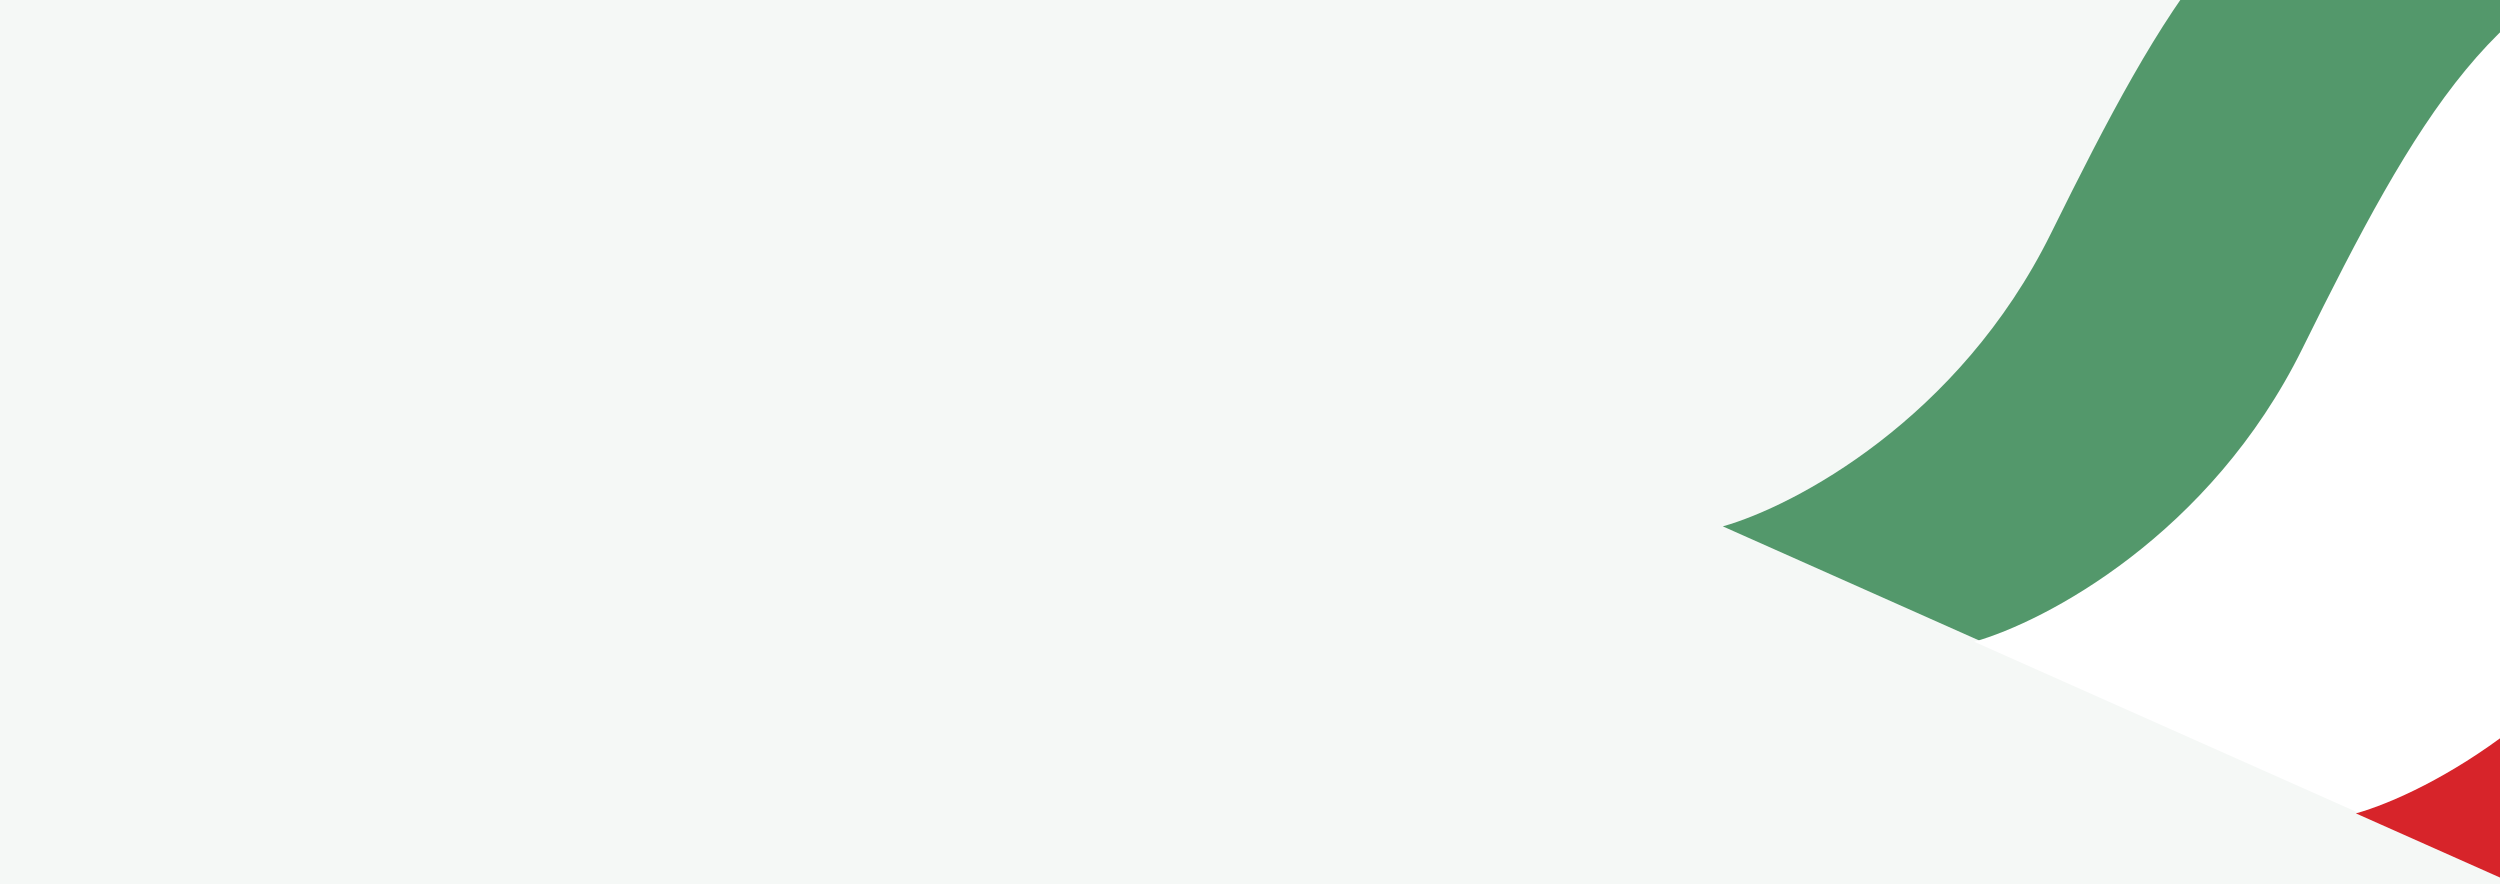 <svg width="1920" height="679" viewBox="0 0 1920 679" fill="none" xmlns="http://www.w3.org/2000/svg">
<rect x="0" y="0" width="1920" height="679" fill="#333333" stroke="none"/>
<g clip-path="url(#clip0_401_1567)">
<rect width="1920" height="679" fill="#F5F8F6"/>
<path d="M1575.14 179.246C1504.46 322.308 1377.68 388.861 1323.12 404.255L2155.61 774.83C2320.5 694.529 2097.7 620.408 2203.79 412.678C2288.66 246.494 2157.92 -95.585 2206.58 -109.652L1860.79 -133.83C1726.38 -108.855 1663.49 0.419 1575.14 179.246Z" fill="#53986B"/>
<path d="M1768.16 267.844C1697.48 410.905 1570.69 477.459 1516.14 492.852L2348.63 863.427C2513.51 783.126 2290.72 709.005 2396.8 501.276C2481.67 335.092 2350.93 -6.988 2399.59 -21.055L2053.8 -45.233C1919.39 -20.258 1856.51 89.017 1768.16 267.844Z" fill="white"/>
<path d="M2061.36 399.685C1990.68 542.747 1863.9 609.3 1809.34 624.694L2641.84 995.268C2806.72 914.968 2583.92 840.846 2690.01 633.117C2774.88 466.933 2644.14 124.853 2692.8 110.787L2347.01 86.608C2212.6 111.584 2149.72 220.858 2061.36 399.685Z" fill="#D7242A"/>
</g>
<defs>
<clipPath id="clip0_401_1567">
<rect width="1920" height="679" fill="white"/>
</clipPath>
</defs>
</svg>
